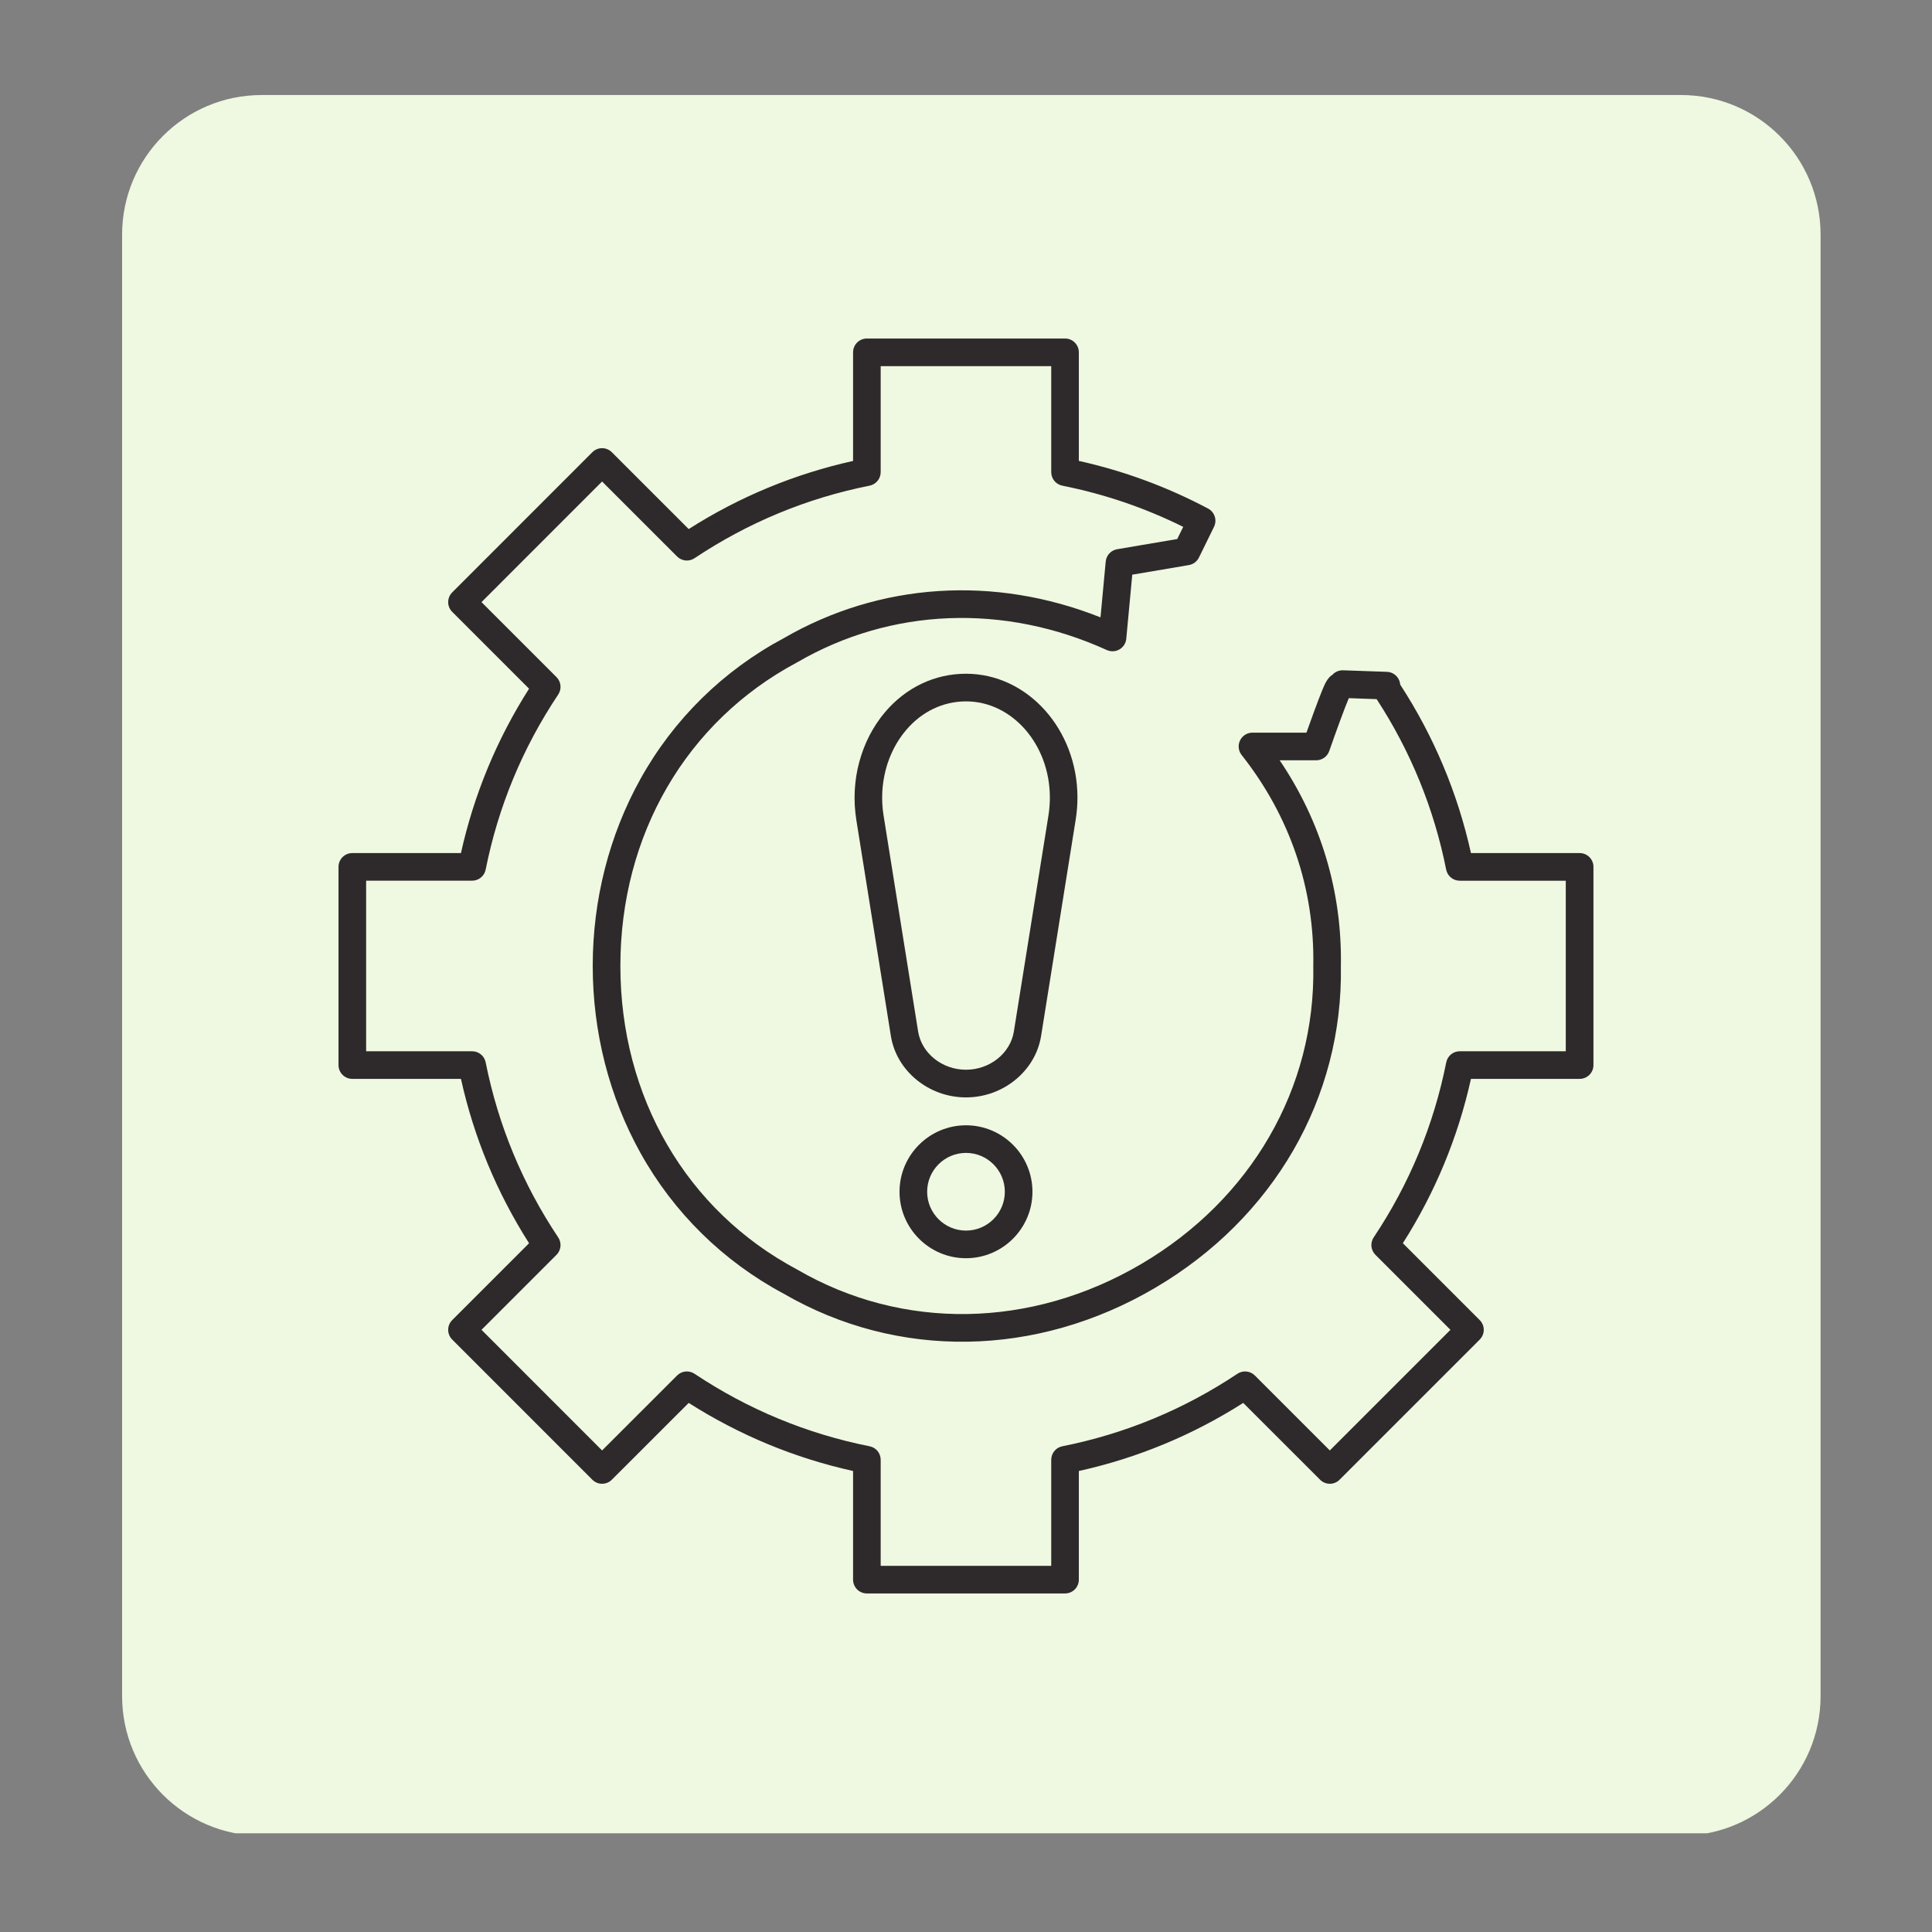 <?xml version="1.0" encoding="UTF-8"?> <svg xmlns="http://www.w3.org/2000/svg" xmlns:xlink="http://www.w3.org/1999/xlink" width="1024" zoomAndPan="magnify" viewBox="0 0 768 768" height="1024" preserveAspectRatio="xMidYMid meet" version="1.0"><rect x="0" y="0" width="768" height="768" fill="#808080" stroke="none"/><defs><clipPath id="55d0d254c5"><path d="M 48.535 37.77 L 723.711 37.77 L 723.711 729 L 48.535 729 Z M 48.535 37.77 " clip-rule="nonzero"></path></clipPath><clipPath id="76106c2bd8"><path d="M 104.035 37.77 L 668.211 37.77 C 698.863 37.77 723.711 62.621 723.711 93.27 L 723.711 674.242 C 723.711 704.891 698.863 729.742 668.211 729.742 L 104.035 729.742 C 73.383 729.742 48.535 704.891 48.535 674.242 L 48.535 93.27 C 48.535 62.621 73.383 37.77 104.035 37.77 Z M 104.035 37.77 " clip-rule="nonzero"></path></clipPath><clipPath id="a45a2c6271"><path d="M 134.566 134.566 L 633.316 134.566 L 633.316 633.316 L 134.566 633.316 Z M 134.566 134.566 " clip-rule="nonzero"></path></clipPath></defs><g clip-path="url(#55d0d254c5)"><g clip-path="url(#76106c2bd8)"><path fill="#eff8e0" d="M 48.535 37.77 L 723.711 37.77 L 723.711 728.77 L 48.535 728.77 Z M 48.535 37.77 " fill-opacity="1" fill-rule="nonzero"></path></g></g><g clip-path="url(#a45a2c6271)"><path fill="#2e2a2b" d="M 627.934 339.109 L 584.73 339.109 C 579.426 315.215 569.984 292.727 556.605 272.137 C 556.57 271.602 556.449 271.051 556.238 270.539 C 555.434 268.5 553.508 267.137 551.324 267.062 L 533.895 266.453 C 532.285 266.402 530.734 267.051 529.664 268.223 C 527.625 269.453 526.527 272.137 525.516 274.602 C 524.699 276.613 523.625 279.418 522.332 282.93 C 521.223 285.941 520.137 288.98 519.332 291.238 L 497.879 291.238 C 495.77 291.238 493.852 292.445 492.938 294.336 C 492.023 296.227 492.266 298.48 493.57 300.129 C 512.77 324.414 522.625 353.367 522.051 383.887 C 522.051 383.957 522.051 384.02 522.051 384.094 C 522.941 432.516 497.379 476.766 453.652 502.465 C 409.914 528.176 358.82 529.016 316.961 504.707 C 316.898 504.672 316.852 504.648 316.789 504.609 C 272.844 481.18 246.609 436.074 246.609 383.969 C 246.609 331.863 272.844 286.773 316.789 263.344 C 316.852 263.305 316.898 263.281 316.961 263.246 C 354.258 241.605 399.094 239.84 439.98 258.402 C 441.602 259.133 443.469 259.051 445.004 258.145 C 446.539 257.258 447.555 255.684 447.711 253.914 L 450.09 228.445 L 472.582 224.629 C 474.324 224.336 475.812 223.215 476.594 221.641 L 482.582 209.434 C 483.887 206.773 482.852 203.555 480.23 202.164 C 464.02 193.562 446.762 187.195 428.855 183.219 L 428.855 140.055 C 428.855 137.02 426.402 134.566 423.367 134.566 L 344.598 134.566 C 341.562 134.566 339.109 137.02 339.109 140.055 L 339.109 183.234 C 315.863 188.391 293.922 197.48 273.77 210.309 L 243.219 179.77 C 241.07 177.621 237.594 177.621 235.461 179.77 L 179.77 235.473 C 177.621 237.617 177.621 241.094 179.77 243.23 L 210.309 273.77 C 197.492 293.895 188.406 315.84 183.234 339.109 L 140.055 339.109 C 137.02 339.109 134.566 341.562 134.566 344.598 L 134.566 423.379 C 134.566 426.414 137.02 428.867 140.055 428.867 L 183.234 428.867 C 188.391 452.141 197.492 474.082 210.309 494.207 L 179.77 524.746 C 177.621 526.895 177.621 530.371 179.77 532.504 L 235.461 588.207 C 237.605 590.355 241.07 590.355 243.219 588.207 L 273.77 557.68 C 293.945 570.512 315.887 579.598 339.109 584.746 L 339.109 627.934 C 339.109 630.973 341.562 633.422 344.598 633.422 L 423.367 633.422 C 426.402 633.422 428.855 630.973 428.855 627.934 L 428.855 584.746 C 452.102 579.598 474.043 570.512 494.207 557.68 L 524.746 588.207 C 526.895 590.355 530.371 590.355 532.504 588.207 L 588.207 532.504 C 589.234 531.48 589.816 530.078 589.816 528.625 C 589.816 527.176 589.246 525.773 588.207 524.746 L 557.656 494.195 C 570.473 474.07 579.562 452.141 584.73 428.867 L 627.934 428.867 C 630.973 428.867 633.422 426.414 633.422 423.379 L 633.422 344.598 C 633.422 341.562 630.973 339.109 627.934 339.109 Z M 622.445 417.891 L 580.281 417.891 C 577.656 417.891 575.414 419.742 574.902 422.305 C 569.926 447.273 560.227 470.68 546.066 491.875 C 544.617 494.047 544.898 496.949 546.75 498.805 L 576.574 528.625 L 528.625 576.574 L 498.816 546.773 C 496.965 544.922 494.07 544.641 491.891 546.094 C 470.641 560.266 447.223 569.961 422.293 574.914 C 419.719 575.426 417.879 577.684 417.879 580.293 L 417.879 622.445 L 350.086 622.445 L 350.086 580.293 C 350.086 577.672 348.234 575.414 345.672 574.914 C 320.766 569.961 297.348 560.266 276.09 546.094 C 273.918 544.641 271.016 544.922 269.16 546.773 L 239.34 576.574 L 191.406 528.625 L 221.215 498.816 C 223.066 496.961 223.348 494.059 221.898 491.891 C 207.738 470.691 198.039 447.285 193.062 422.305 C 192.551 419.742 190.293 417.891 187.684 417.891 L 145.543 417.891 L 145.543 350.086 L 187.684 350.086 C 190.309 350.086 192.551 348.234 193.062 345.672 C 198.039 320.691 207.738 297.285 221.898 276.09 C 223.348 273.918 223.066 271.016 221.215 269.16 L 191.406 239.352 L 239.34 191.406 L 269.16 221.215 C 271.016 223.066 273.906 223.348 276.09 221.898 C 297.312 207.738 320.73 198.027 345.672 193.062 C 348.234 192.551 350.086 190.293 350.086 187.684 L 350.086 145.543 L 417.879 145.543 L 417.879 187.684 C 417.879 190.309 419.73 192.551 422.293 193.062 C 438.992 196.383 455.129 201.883 470.348 209.434 L 467.969 214.273 L 444.09 218.324 C 441.637 218.738 439.77 220.75 439.539 223.227 L 437.465 245.414 C 395.266 228.641 349.77 231.543 311.52 253.707 C 287.492 266.539 267.793 285.883 254.586 309.652 C 242.18 331.961 235.617 357.66 235.617 383.969 C 235.617 410.277 242.18 435.988 254.586 458.297 C 267.805 482.07 287.492 501.414 311.52 514.258 C 356.832 540.531 412.035 539.664 459.199 511.93 C 506.355 484.203 533.945 436.379 533.016 383.996 C 533.543 354.602 525.16 326.559 508.684 302.227 L 523.211 302.227 C 525.551 302.227 527.625 300.75 528.395 298.543 C 531.188 290.516 534.625 281.148 536.176 277.527 L 547.238 277.918 C 560.754 298.652 570.047 321.438 574.875 345.684 C 575.391 348.246 577.645 350.098 580.254 350.098 L 622.422 350.098 L 622.422 417.891 Z M 622.445 417.891 " fill-opacity="1" fill-rule="nonzero"></path></g><path fill="#2e2a2b" d="M 427.598 325.852 C 428.062 322.938 428.305 319.984 428.305 317.059 C 428.305 289.906 408.426 267.82 383.996 267.82 C 371.641 267.82 360.234 273.223 351.879 283.016 C 351.32 283.664 350.793 284.332 350.27 285.016 C 350.113 285.234 349.953 285.457 349.793 285.676 C 349.441 286.152 349.098 286.637 348.758 287.137 C 348.586 287.395 348.418 287.652 348.246 287.906 C 347.93 288.395 347.625 288.895 347.32 289.383 C 347.172 289.625 347.012 289.871 346.867 290.125 C 346.512 290.723 346.184 291.336 345.855 291.957 C 345.781 292.102 345.695 292.25 345.621 292.395 C 345.234 293.164 344.855 293.945 344.488 294.738 C 344.391 294.945 344.316 295.152 344.219 295.359 C 343.965 295.957 343.707 296.555 343.477 297.152 C 343.367 297.434 343.258 297.715 343.16 297.992 C 342.953 298.543 342.758 299.105 342.562 299.664 C 342.465 299.957 342.367 300.238 342.281 300.531 C 342.086 301.141 341.902 301.75 341.73 302.371 C 341.672 302.605 341.598 302.824 341.535 303.055 C 341.316 303.91 341.109 304.762 340.914 305.617 C 340.891 305.75 340.867 305.898 340.828 306.031 C 340.684 306.75 340.551 307.484 340.426 308.215 C 340.379 308.508 340.34 308.789 340.293 309.082 C 340.207 309.68 340.121 310.277 340.062 310.875 C 340.023 311.191 339.988 311.496 339.965 311.812 C 339.902 312.422 339.855 313.031 339.816 313.645 C 339.793 313.922 339.781 314.215 339.77 314.496 C 339.73 315.312 339.707 316.129 339.707 316.961 C 339.707 317.035 339.707 317.094 339.707 317.168 C 339.707 317.18 339.707 317.18 339.707 317.191 C 339.707 318.059 339.73 318.91 339.77 319.777 C 339.781 320.035 339.793 320.277 339.816 320.535 C 339.855 321.18 339.902 321.84 339.977 322.484 C 340 322.742 340.023 322.996 340.051 323.266 C 340.148 324.145 340.258 325.012 340.391 325.875 L 354.137 411.805 C 356.355 425.734 369.199 436.234 383.996 436.234 C 398.777 436.234 411.621 425.734 413.852 411.805 Z M 403.023 410.047 C 401.633 418.707 393.449 425.234 383.996 425.234 C 374.531 425.234 366.359 418.707 364.969 410.047 L 351.223 324.121 C 351.223 324.094 351.211 324.059 351.211 324.035 C 351.098 323.375 351.016 322.703 350.941 322.047 C 350.918 321.828 350.891 321.605 350.879 321.387 C 350.832 320.887 350.793 320.375 350.758 319.875 C 350.746 319.656 350.734 319.449 350.723 319.23 C 350.684 318.57 350.672 317.922 350.672 317.266 C 350.672 317.227 350.672 317.18 350.672 317.145 C 350.672 316.438 350.695 315.727 350.723 315.031 C 350.734 314.812 350.746 314.594 350.758 314.375 C 350.781 313.887 350.82 313.398 350.867 312.91 C 350.891 312.656 350.918 312.41 350.953 312.156 C 351 311.691 351.062 311.227 351.137 310.766 C 351.172 310.52 351.211 310.289 351.246 310.043 C 351.332 309.508 351.43 308.973 351.539 308.434 C 351.562 308.289 351.586 308.129 351.625 307.984 C 351.77 307.301 351.93 306.629 352.102 305.957 C 352.148 305.777 352.195 305.605 352.246 305.422 C 352.379 304.934 352.527 304.445 352.672 303.957 C 352.746 303.727 352.82 303.496 352.906 303.262 C 353.051 302.824 353.211 302.383 353.367 301.957 C 353.453 301.727 353.539 301.508 353.625 301.273 C 353.809 300.812 354.004 300.348 354.199 299.898 C 354.27 299.727 354.344 299.543 354.43 299.371 C 354.711 298.75 355.004 298.141 355.309 297.531 C 355.367 297.422 355.43 297.312 355.492 297.199 C 355.746 296.715 356.016 296.215 356.297 295.738 C 356.406 295.543 356.527 295.348 356.648 295.152 C 356.879 294.762 357.125 294.371 357.383 293.98 C 357.516 293.773 357.648 293.578 357.785 293.383 C 358.051 292.992 358.32 292.613 358.602 292.238 C 358.723 292.066 358.844 291.895 358.98 291.727 C 359.395 291.188 359.809 290.664 360.246 290.152 C 366.492 282.832 374.922 278.809 384.008 278.809 C 402.387 278.809 417.34 295.969 417.34 317.07 C 417.34 319.41 417.145 321.789 416.781 324.133 Z M 403.023 410.047 " fill-opacity="1" fill-rule="nonzero"></path><path fill="#2e2a2b" d="M 383.996 447.32 C 369.43 447.32 357.574 459.176 357.574 473.738 C 357.574 488.305 369.43 500.16 383.996 500.16 C 398.559 500.16 410.414 488.305 410.414 473.738 C 410.414 459.176 398.559 447.32 383.996 447.32 Z M 383.996 489.18 C 375.48 489.18 368.555 482.254 368.555 473.738 C 368.555 465.227 375.48 458.297 383.996 458.297 C 392.508 458.297 399.438 465.227 399.438 473.738 C 399.438 482.254 392.508 489.18 383.996 489.18 Z M 383.996 489.18 " fill-opacity="1" fill-rule="nonzero"></path></svg> 